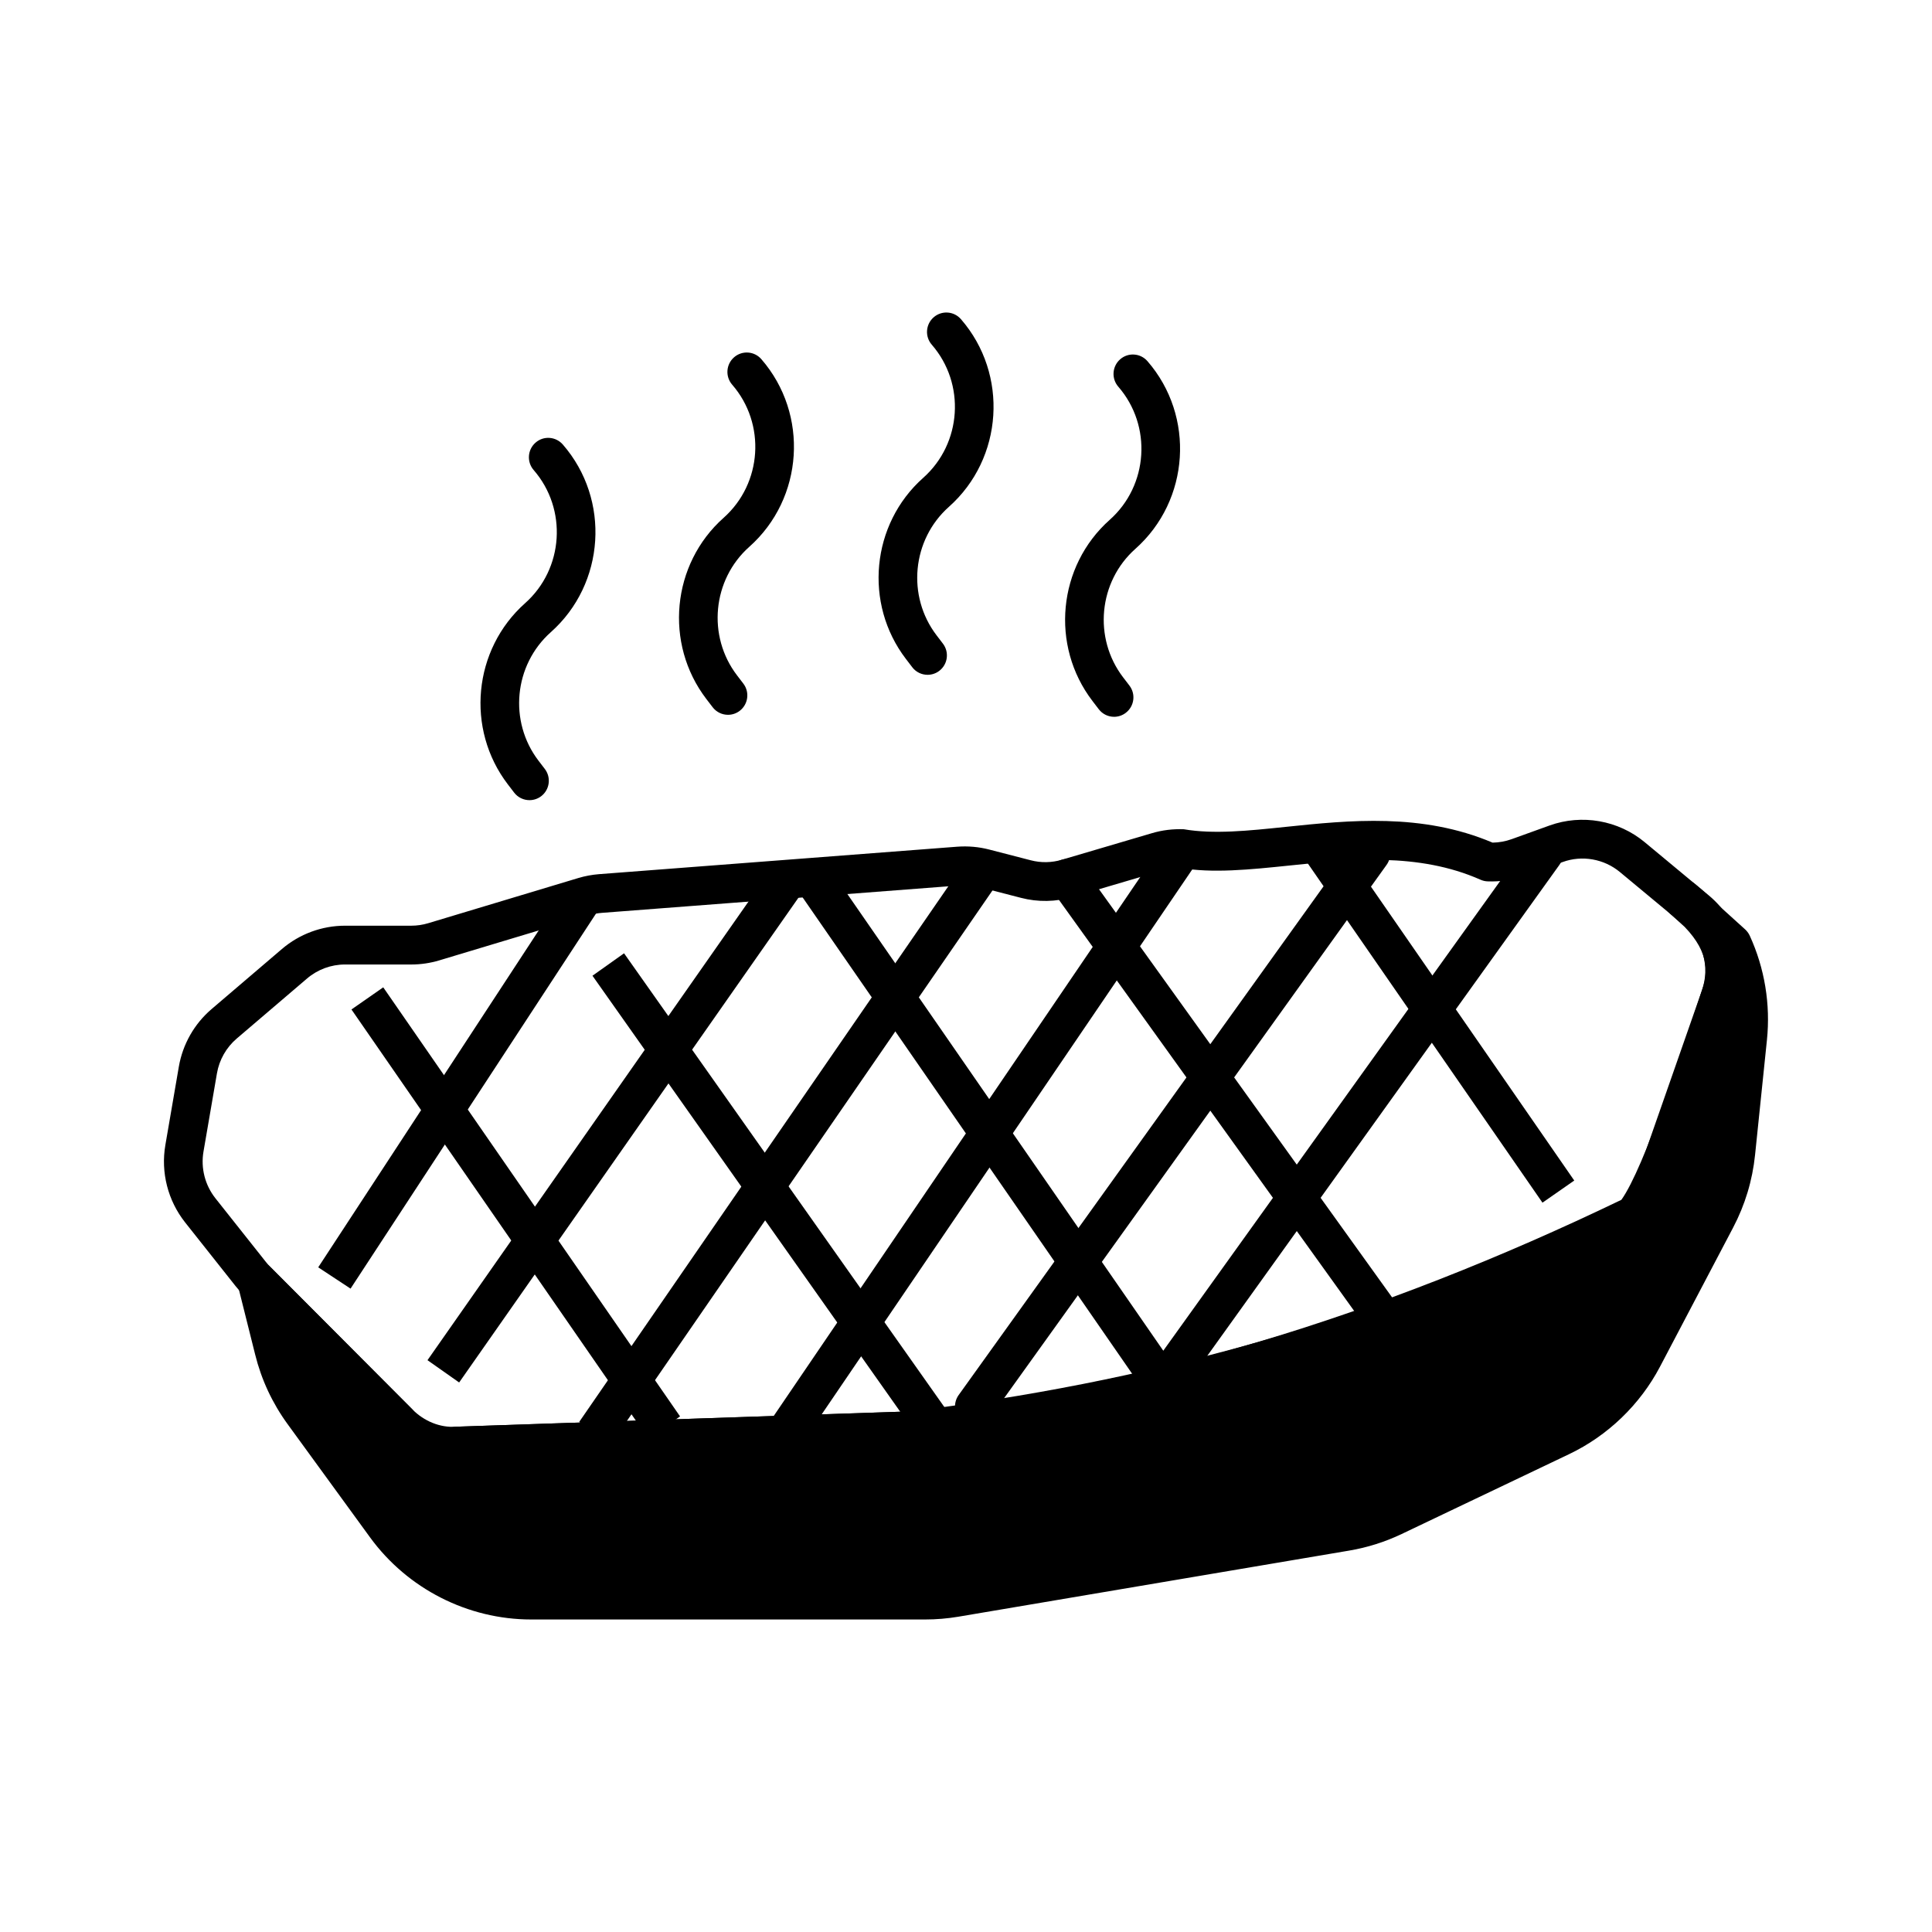 <?xml version="1.0" encoding="UTF-8"?>
<!-- Uploaded to: ICON Repo, www.iconrepo.com, Generator: ICON Repo Mixer Tools -->
<svg fill="#000000" width="800px" height="800px" version="1.1" viewBox="144 144 512 512" xmlns="http://www.w3.org/2000/svg">
 <g>
  <path d="m389.82 322.83c-1.543 0-3.07-0.691-4.074-2.019l-1.668-2.184c-11.215-14.656-9.203-35.746 4.59-48.004 10.238-9.105 11.254-24.934 2.262-35.277-1.863-2.144-1.637-5.391 0.496-7.258 2.129-1.863 5.367-1.652 7.234 0.496 12.672 14.59 11.238 36.898-3.195 49.734-9.777 8.699-11.211 23.656-3.254 34.059l1.672 2.191c1.723 2.254 1.297 5.481-0.957 7.207-0.922 0.707-2.019 1.055-3.106 1.055z"/>
  <path d="m439.25 333.96c-1.543 0-3.062-0.691-4.07-2.016l-1.668-2.18c-11.219-14.66-9.207-35.754 4.586-48.016 10.238-9.105 11.25-24.926 2.262-35.273-1.863-2.144-1.637-5.391 0.496-7.258 2.121-1.867 5.367-1.652 7.234 0.496 12.672 14.586 11.238 36.895-3.195 49.727-9.781 8.699-11.211 23.66-3.254 34.062l1.668 2.18c1.727 2.25 1.301 5.481-0.945 7.207-0.93 0.723-2.027 1.07-3.113 1.07z"/>
  <path d="m336.93 333.43c-1.543 0-3.062-0.691-4.07-2.008l-1.672-2.184c-11.215-14.672-9.203-35.762 4.586-48.02 10.238-9.105 11.25-24.926 2.262-35.273-1.863-2.144-1.637-5.391 0.496-7.258 2.129-1.863 5.363-1.656 7.234 0.496 12.672 14.586 11.238 36.895-3.195 49.727-9.777 8.699-11.203 23.66-3.25 34.062l1.668 2.18c1.727 2.254 1.301 5.484-0.941 7.211-0.93 0.719-2.031 1.066-3.117 1.066z"/>
  <path d="m284.32 356.05c-1.543 0-3.062-0.691-4.07-2.008l-1.672-2.184c-11.215-14.672-9.199-35.762 4.59-48.016 10.238-9.109 11.25-24.934 2.258-35.277-1.859-2.141-1.637-5.391 0.496-7.258 2.129-1.875 5.356-1.648 7.234 0.496 12.676 14.586 11.246 36.895-3.188 49.734-9.777 8.699-11.211 23.656-3.254 34.059l1.668 2.18c1.727 2.254 1.301 5.484-0.941 7.211-0.934 0.715-2.035 1.062-3.121 1.062z"/>
  <path d="m264.32 532.39c-6.828 0-13.441-2.742-18.266-7.582l-37.68-37.801c-0.688-0.691-1.344-1.426-1.953-2.191l-13.371-16.875c-4.57-5.785-6.473-13.25-5.227-20.5l3.566-20.734c1.02-5.957 4.109-11.395 8.707-15.312l18.621-15.902c4.66-3.977 10.598-6.172 16.723-6.172h17.559c1.512 0 3.016-0.223 4.465-0.656l39.82-11.984c1.762-0.527 3.594-0.867 5.441-1.016l94.973-7.281c2.832-0.207 5.668 0.039 8.406 0.742l11.031 2.852c2.719 0.715 5.578 0.664 8.262-0.137l23.918-7.051c2.731-0.809 5.551-1.137 8.406-1.031 7.906 1.367 17.148 0.402 26.906-0.617 16.988-1.773 36.223-3.766 54.914 4.164 1.727-0.023 3.418-0.332 5.059-0.918l10.074-3.633c8.527-3.062 18.18-1.383 25.168 4.418l16.996 14.113c8.281 6.875 11.457 18.332 7.894 28.508l-17.344 49.586c-2.754 7.867-9.164 13.953-17.145 16.281-54.574 26.156-114.65 43.676-177.78 51.75-1.262 0.434-3.391 0.773-5.543 0.855l-121.75 4.109c-0.285 0.016-0.57 0.016-0.852 0.016zm-28.883-132.79c-3.691 0-7.266 1.32-10.074 3.723l-18.625 15.902c-2.769 2.359-4.633 5.637-5.246 9.227l-3.566 20.734c-0.75 4.371 0.402 8.871 3.152 12.355l13.371 16.867c0.359 0.461 0.758 0.914 1.172 1.324l37.688 37.801c3.035 3.043 7.254 4.863 11.516 4.559l121.74-4.109c1.293-0.039 2.578-0.25 3.805-0.613 62.84-8.098 121.86-25.305 176.23-51.289 5.586-1.699 9.453-5.363 11.109-10.105l17.344-49.586c2.144-6.133 0.23-13.035-4.762-17.176l-16.996-14.113c-4.207-3.496-10.02-4.531-15.164-2.66l-10.078 3.633c-3.168 1.137-6.508 1.621-9.84 1.496-0.637-0.023-1.266-0.176-1.852-0.434-16.496-7.316-34.66-5.418-50.684-3.762-10.504 1.086-20.426 2.113-29.078 0.586h-0.02c-1.047 0-2.738 0.211-4.371 0.691l-23.918 7.051c-4.465 1.316-9.207 1.41-13.727 0.23l-11.02-2.848c-1.648-0.426-3.328-0.566-5.07-0.453l-94.961 7.281c-1.117 0.086-2.223 0.293-3.285 0.613l-39.82 11.984c-2.41 0.723-4.902 1.09-7.41 1.09z"/>
  <path d="m589.95 382.25 13.102 11.871c3.57 7.801 4.992 16.418 4.109 24.953l-3.148 30.461c-0.629 6.086-2.414 11.996-5.258 17.41l-19.367 36.852c-4.809 9.152-12.441 16.5-21.758 20.941l-44.367 21.152c-3.988 1.902-8.215 3.238-12.57 3.973l-103.57 17.512c-2.625 0.445-5.281 0.668-7.941 0.668h-104.39c-15.254 0-29.59-7.305-38.586-19.664l-21.844-30.004c-3.629-4.988-6.266-10.629-7.762-16.617l-4.594-18.383 37.684 37.801c4.047 5.324 8.922 8.062 15.312 6.062l121.75-4.109c63.316-6.356 126.75-26.324 190.27-57.055 5.742-6.871 14.07-30.82 22.883-57.977 3.742-10.406-1.062-18.645-9.949-25.848z"/>
  <path d="m389.18 573.18h-104.39c-16.828 0-32.801-8.137-42.727-21.766l-21.844-30.004c-4.047-5.566-6.934-11.754-8.59-18.414l-4.598-18.371c-0.562-2.25 0.441-4.59 2.441-5.727 2.004-1.145 4.519-0.805 6.152 0.832l37.688 37.801c4.406 5.715 7.445 5.644 10.16 4.793 0.441-0.129 0.895-0.211 1.355-0.23l121.74-4.109c59.289-5.965 122.36-24.82 187.12-56.02 6.102-8.57 16.328-40.066 21.324-55.465 1.543-4.293 2.215-9.84-4.57-16.871l-3.934-3.566c-2.062-1.867-2.269-5.043-0.461-7.156 1.793-2.121 4.941-2.41 7.121-0.664 1.57 1.281 3.008 2.578 4.301 3.891l9.012 8.168c0.516 0.469 0.93 1.035 1.223 1.668 3.957 8.629 5.527 18.18 4.555 27.633l-3.148 30.465c-0.695 6.762-2.652 13.238-5.824 19.277l-19.367 36.844c-5.293 10.066-13.848 18.301-24.098 23.184l-44.363 21.156c-4.422 2.109-9.102 3.586-13.918 4.398l-103.57 17.52c-2.898 0.484-5.859 0.734-8.797 0.734zm-167.7-73.059 0.094 0.371c1.336 5.375 3.672 10.367 6.93 14.848l21.844 30.004c8 10.988 20.879 17.547 34.445 17.547h104.39c2.379 0 4.75-0.199 7.098-0.594l103.56-17.52c3.887-0.652 7.66-1.848 11.219-3.535l44.363-21.156c8.266-3.938 15.16-10.578 19.426-18.703l19.367-36.844c2.555-4.863 4.137-10.086 4.691-15.539l3.148-30.461c0.031-0.266 0.055-0.539 0.082-0.809-8.883 26.949-15.66 45.012-21.199 51.641-0.469 0.562-1.047 1.016-1.703 1.324-66.234 32.043-130.82 51.398-191.98 57.539l-121.43 4.121c-5.488 1.508-13.203 1.137-20.203-8.078zm355.54-34.051h0.102z"/>
  <path d="m315.8 525.23-78.66-113.71 8.422-5.867 78.66 113.71z"/>
  <path d="m387.63 525.29-86.621-122.71 8.371-5.945 86.621 122.71z"/>
  <path d="m451.65 515.19c-1.621 0-3.219-0.773-4.215-2.211l-92.125-133.17c-1.617-2.336-1.035-5.539 1.285-7.156 2.332-1.621 5.523-1.035 7.133 1.289l92.125 133.17c1.617 2.332 1.035 5.535-1.285 7.16-0.891 0.613-1.91 0.914-2.918 0.914z"/>
  <path d="m508.98 496.27c-1.594 0-3.164-0.742-4.164-2.141l-82.121-114.35c-1.652-2.305-1.133-5.519 1.16-7.184 2.312-1.652 5.508-1.125 7.16 1.164l82.121 114.36c1.652 2.301 1.133 5.516-1.16 7.172-0.914 0.668-1.961 0.98-2.996 0.98z"/>
  <path d="m552.77 462.72-64.617-93.41 8.422-5.863 64.617 93.406z"/>
  <path d="m265.68 510.37-8.391-5.906 91.293-130.43 8.391 5.906z"/>
  <path d="m236.9 485.5-8.57-5.644 66.145-101.07 8.57 5.644z"/>
  <path d="m305.92 526.68-8.43-5.848 103.12-149.64 8.434 5.844z"/>
  <path d="m357.51 525.06-8.473-5.809 104.23-153.25 8.469 5.797z"/>
  <path d="m402.21 521.85c-1.035 0-2.082-0.312-2.988-0.965-2.297-1.668-2.824-4.871-1.168-7.184l105.07-146.49c1.641-2.309 4.848-2.836 7.156-1.172 2.297 1.656 2.824 4.871 1.168 7.176l-105.07 146.5c-1 1.395-2.574 2.137-4.164 2.137z"/>
  <path d="m448.01 521.85c-1.035 0-2.082-0.312-2.988-0.965-2.297-1.668-2.824-4.871-1.168-7.184l105.07-146.49c1.648-2.309 4.852-2.836 7.156-1.172 2.297 1.656 2.824 4.871 1.168 7.176l-105.07 146.5c-1 1.395-2.57 2.137-4.164 2.137z"/>
 </g>
</svg>